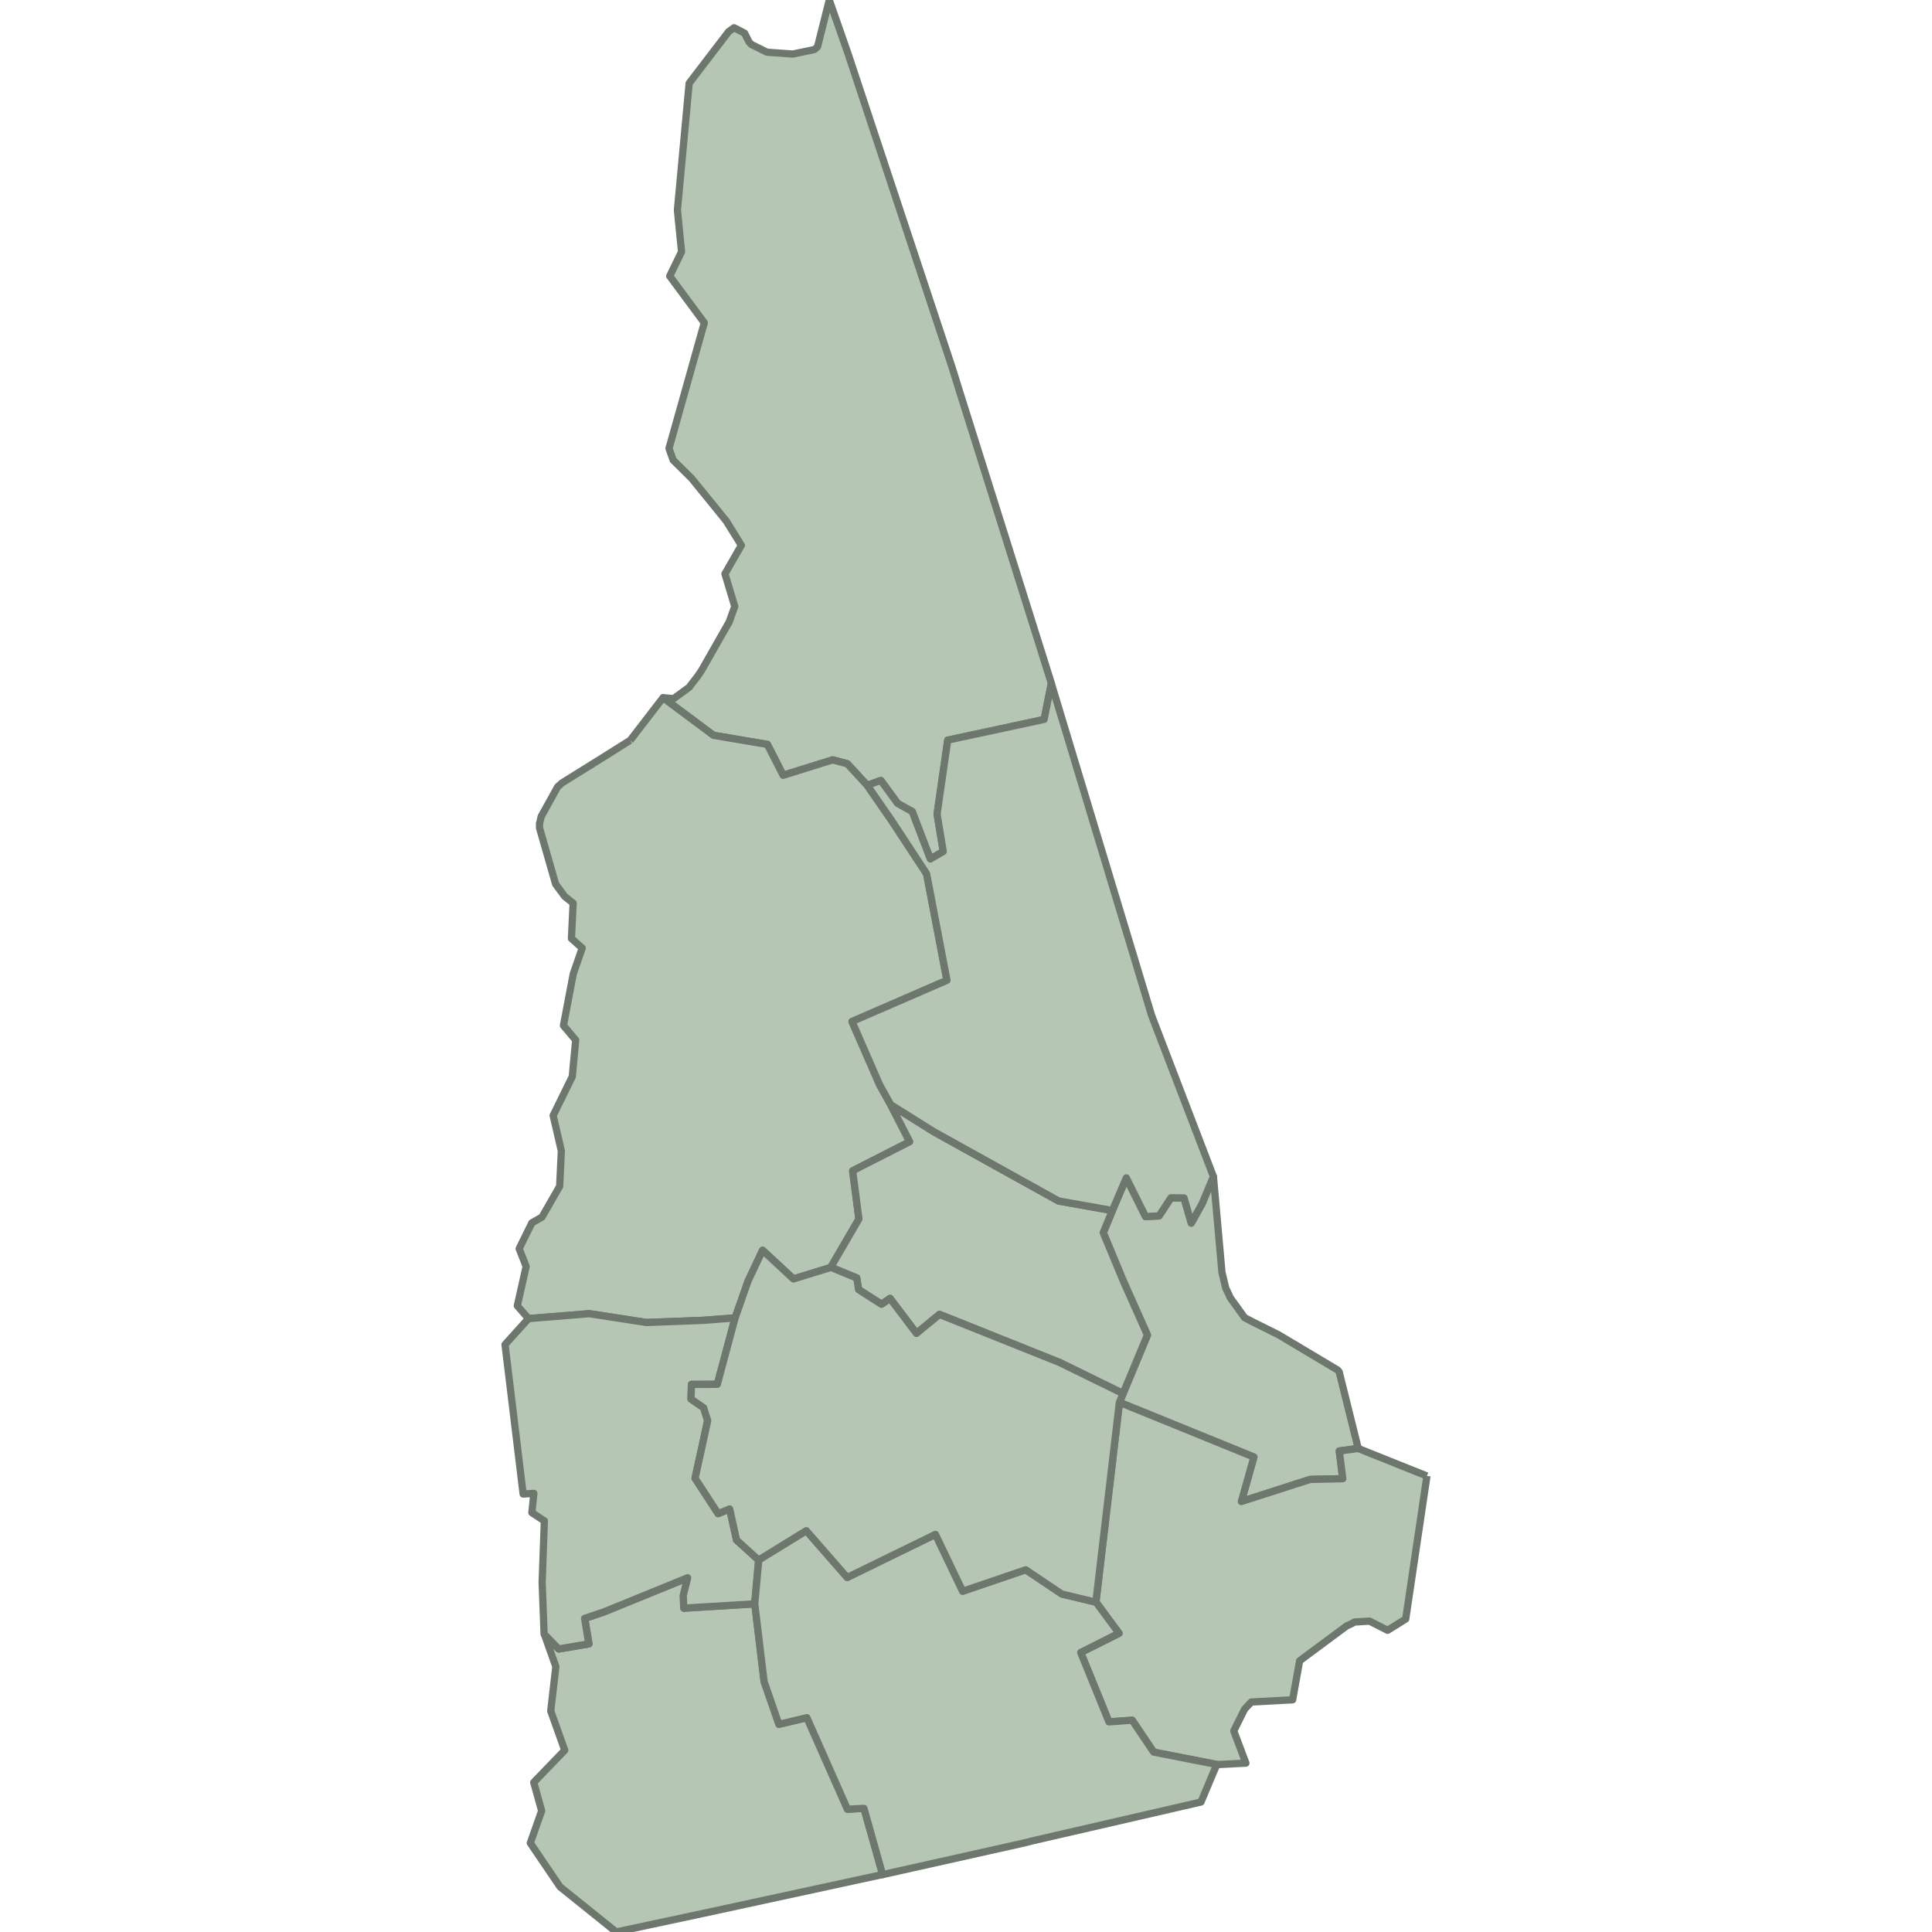 <?xml version="1.0" encoding="UTF-8"?>
<svg id="Layer_1" xmlns="http://www.w3.org/2000/svg" viewBox="0 0 800 800">
  <defs>
    <style>
      .cls-1 {
        fill: #b5c6b5;
        stroke: #6d776d;
        stroke-linejoin: round;
        stroke-width: 3px;
      }
    </style>
  </defs>
  <g id="New_Hampshire">
    <path id="c33007" class="cls-1" d="M343.38,0l7.82,22.35,43,129.67,3.04,9.76,38.13,121.23-2.98,14.94-39.91,8.57-4.42,30.61,2.56,15.5-5.35,3.11-7.51-19.65-6.05-3.38-6.92-9.48-5.65,1.98-8.23-8.95-6.11-1.62-20.48,6.39-6.53-12.79-22.32-3.77-20.88-15.56,4.35.38,6.52-4.78.52-.76,2.84-3.67,1.19-1.73.83-1.32,10.06-17.68,1.01-1.73,2.34-6.51-4.06-13.49,6.79-11.82-5.28-8.51-.9-1.45-5.1-6.31-9.33-11.47-7.64-7.54-1.71-4.84,14.61-52.02-14.31-19.35,4.89-10.05-1.71-17.28,4.87-52.53,16.35-21.35,2.25-1.61,4.35,2.24,1.83,3.63.92,1.01,6.52,3.25,10.67.76,8.93-1.86,1.33-1.14L343.38.08"/>
    <path id="c33009" class="cls-1" d="M260.92,306.6l13.62-17.68,20.88,15.56,22.32,3.77,6.53,12.79,20.48-6.39,6.11,1.62,8.23,8.95,9.99,14.4,14.61,22.26,8.43,44.1-39.32,17.07,11.45,26.23,4.58,8.22,7.88,15.34-23.62,12.04,2.59,19.96-11.63,19.96-15.47,4.77-12.78-11.87-6,12.68-5.39,15.34-13.35,1.01-23.34.89-23.67-3.65-25.21,2.04-4.63-5.33,3.65-16.27-2.89-7.36,5.27-10.69,4.19-2.4,7.31-12.73.7-14.66-3.39-14.66,7.91-16.1,1.42-15.14-5.07-6.01,4.06-21.39,3.71-10.69-4.46-3.96.7-14.66-3.45-2.74-3.79-5.1-6.67-23.27v-1.82l.7-2.96,6.81-12.29.63-.51,1.06-1.01,14.07-8.75,14.23-8.94"/>
    <path id="c33017" class="cls-1" d="M460.61,501.24l5.76-13.51,7.98,16.03,5.6-.29,4.91-7.5,5.42.08,3,10.41,4.47-8.05,4.7-11.2,3.54,39.65,1.56,6.49,1.92,4.08,5.91,8.21,3.74,1.93,10.19,5.07,24.58,14.66.63.76,7.89,31.71-7.85,1.05,1.45,11.47-13.5.3-28.5,9.15,5.19-18.41-55.65-22.65,1.53-3.65,10.06-24.19-10.06-22.56-8.23-19.83,3.77-9.13"/>
    <path id="c33015" class="cls-1" d="M590.87,611.14l-8.79,59.25-7.49,4.69-7.49-3.81-6.18.38-1.42.76-1.67.76h-.09l-19.59,14.54-2.9,16.14-17.1.92-2.75,2.87-4.52,9.09,5.02,13.35-11.98.6-26.2-5.13-8.9-13.22-9.61.71-11.7-28.74,15.86-7.96-9.55-12.93,9.74-82.72,55.65,22.65-5.19,18.41,28.5-9.15,13.5-.3-1.45-11.47,7.85-1.05,28.43,11.39"/>
    <path id="c33005" class="cls-1" d="M225.38,676.64l6.02,6.18,12.49-2.12-1.74-10.54,7.73-2.58,34.93-14.24-1.82,7.43.23,5.16,29.34-1.8,3.86,32.12,6.14,17.73,11.59-2.76,16.79,37.9,6.83-.36,7.73,27.44-73.75,15.97-36.59,7.82-23.25-18.69-7.56-11.12-4.76-7.03,4.7-13.32-3.28-11.78,12.84-13.31-5.8-16.25,2.11-18.38-4.78-13.48"/>
    <path id="c33019" class="cls-1" d="M218.81,546.01l25.21-2.04,23.67,3.65,23.34-.89,13.35-1.01-7.36,27.47-10.72.04-.16,6.07,5.21,3.58,1.69,5.34-5.22,23.88,9.55,14.64,4.78-1.95,2.83,12.89,9.15,8.26-1.65,18.17-29.34,1.8-.23-5.16,1.82-7.43-34.93,14.24-7.73,2.58,1.74,10.54-12.49,2.12-6.02-6.18-.81-21.44.92-25.42-5.18-3.41.83-7.97-4.44.27-5.64-46.6-1.86-15.29,9.68-10.72"/>
    <path id="c33011" class="cls-1" d="M314.16,645.91l19.73-12.14,16.94,19.38,36.55-17.85,11.27,23.55,26.1-8.9,14.95,10.05,14.1,3.36,9.55,12.93-15.86,7.96,11.7,28.74,9.61-.71,8.9,13.22,26.2,5.13-1.35,3.06-5.25,12.49-70.14,16.16-.9.25-3.16.76-51.41,11.5-6.22,1.39-7.73-27.44-6.83.36-16.79-37.9-11.59,2.76-6.14-17.73-3.86-32.12,1.65-18.17"/>
    <path id="c33001" class="cls-1" d="M368.8,457.48l17.88,11.19,51.63,28.66,22.28,3.96-3.77,9.13,8.23,19.83,10.06,22.56-10.06,24.19-26.34-12.89-49.68-19.88-9.54,7.84-10.94-14.46-3.52,2.42-9.5-6.09-.76-4.79-10.75-4.45,11.63-19.96-2.59-19.96,23.62-12.04-7.88-15.34"/>
    <path id="c33013" class="cls-1" d="M344.01,524.76l10.75,4.45.76,4.79,9.5,6.09,3.52-2.42,10.94,14.46,9.54-7.84,49.68,19.88,26.34,12.89-1.53,3.65-9.74,82.72-14.1-3.36-14.95-10.05-26.1,8.89-11.27-23.55-36.55,17.85-16.94-19.38-19.73,12.14-9.15-8.26-2.83-12.89-4.78,1.95-9.55-14.64,5.22-23.88-1.69-5.34-5.21-3.58.16-6.07,10.72-.04,7.36-27.47,5.39-15.33,6-12.7,12.78,11.87,15.47-4.77"/>
    <path id="c33003" class="cls-1" d="M435.32,282.96l41.53,137.49,25.61,66.76-4.7,11.2-4.47,8.05-3-10.41-5.42-.08-4.91,7.5-5.6.29-7.98-16.03-5.76,13.51-22.28-3.96-51.63-28.66-17.88-11.19-4.58-8.22-11.45-26.23,39.32-17.07-8.43-44.1-14.61-22.26-9.99-14.4,5.65-1.98,6.92,9.48,6.05,3.38,7.51,19.65,5.35-3.11-2.56-15.5,4.42-30.61,39.91-8.57,2.98-14.94"/>
  </g>
</svg>